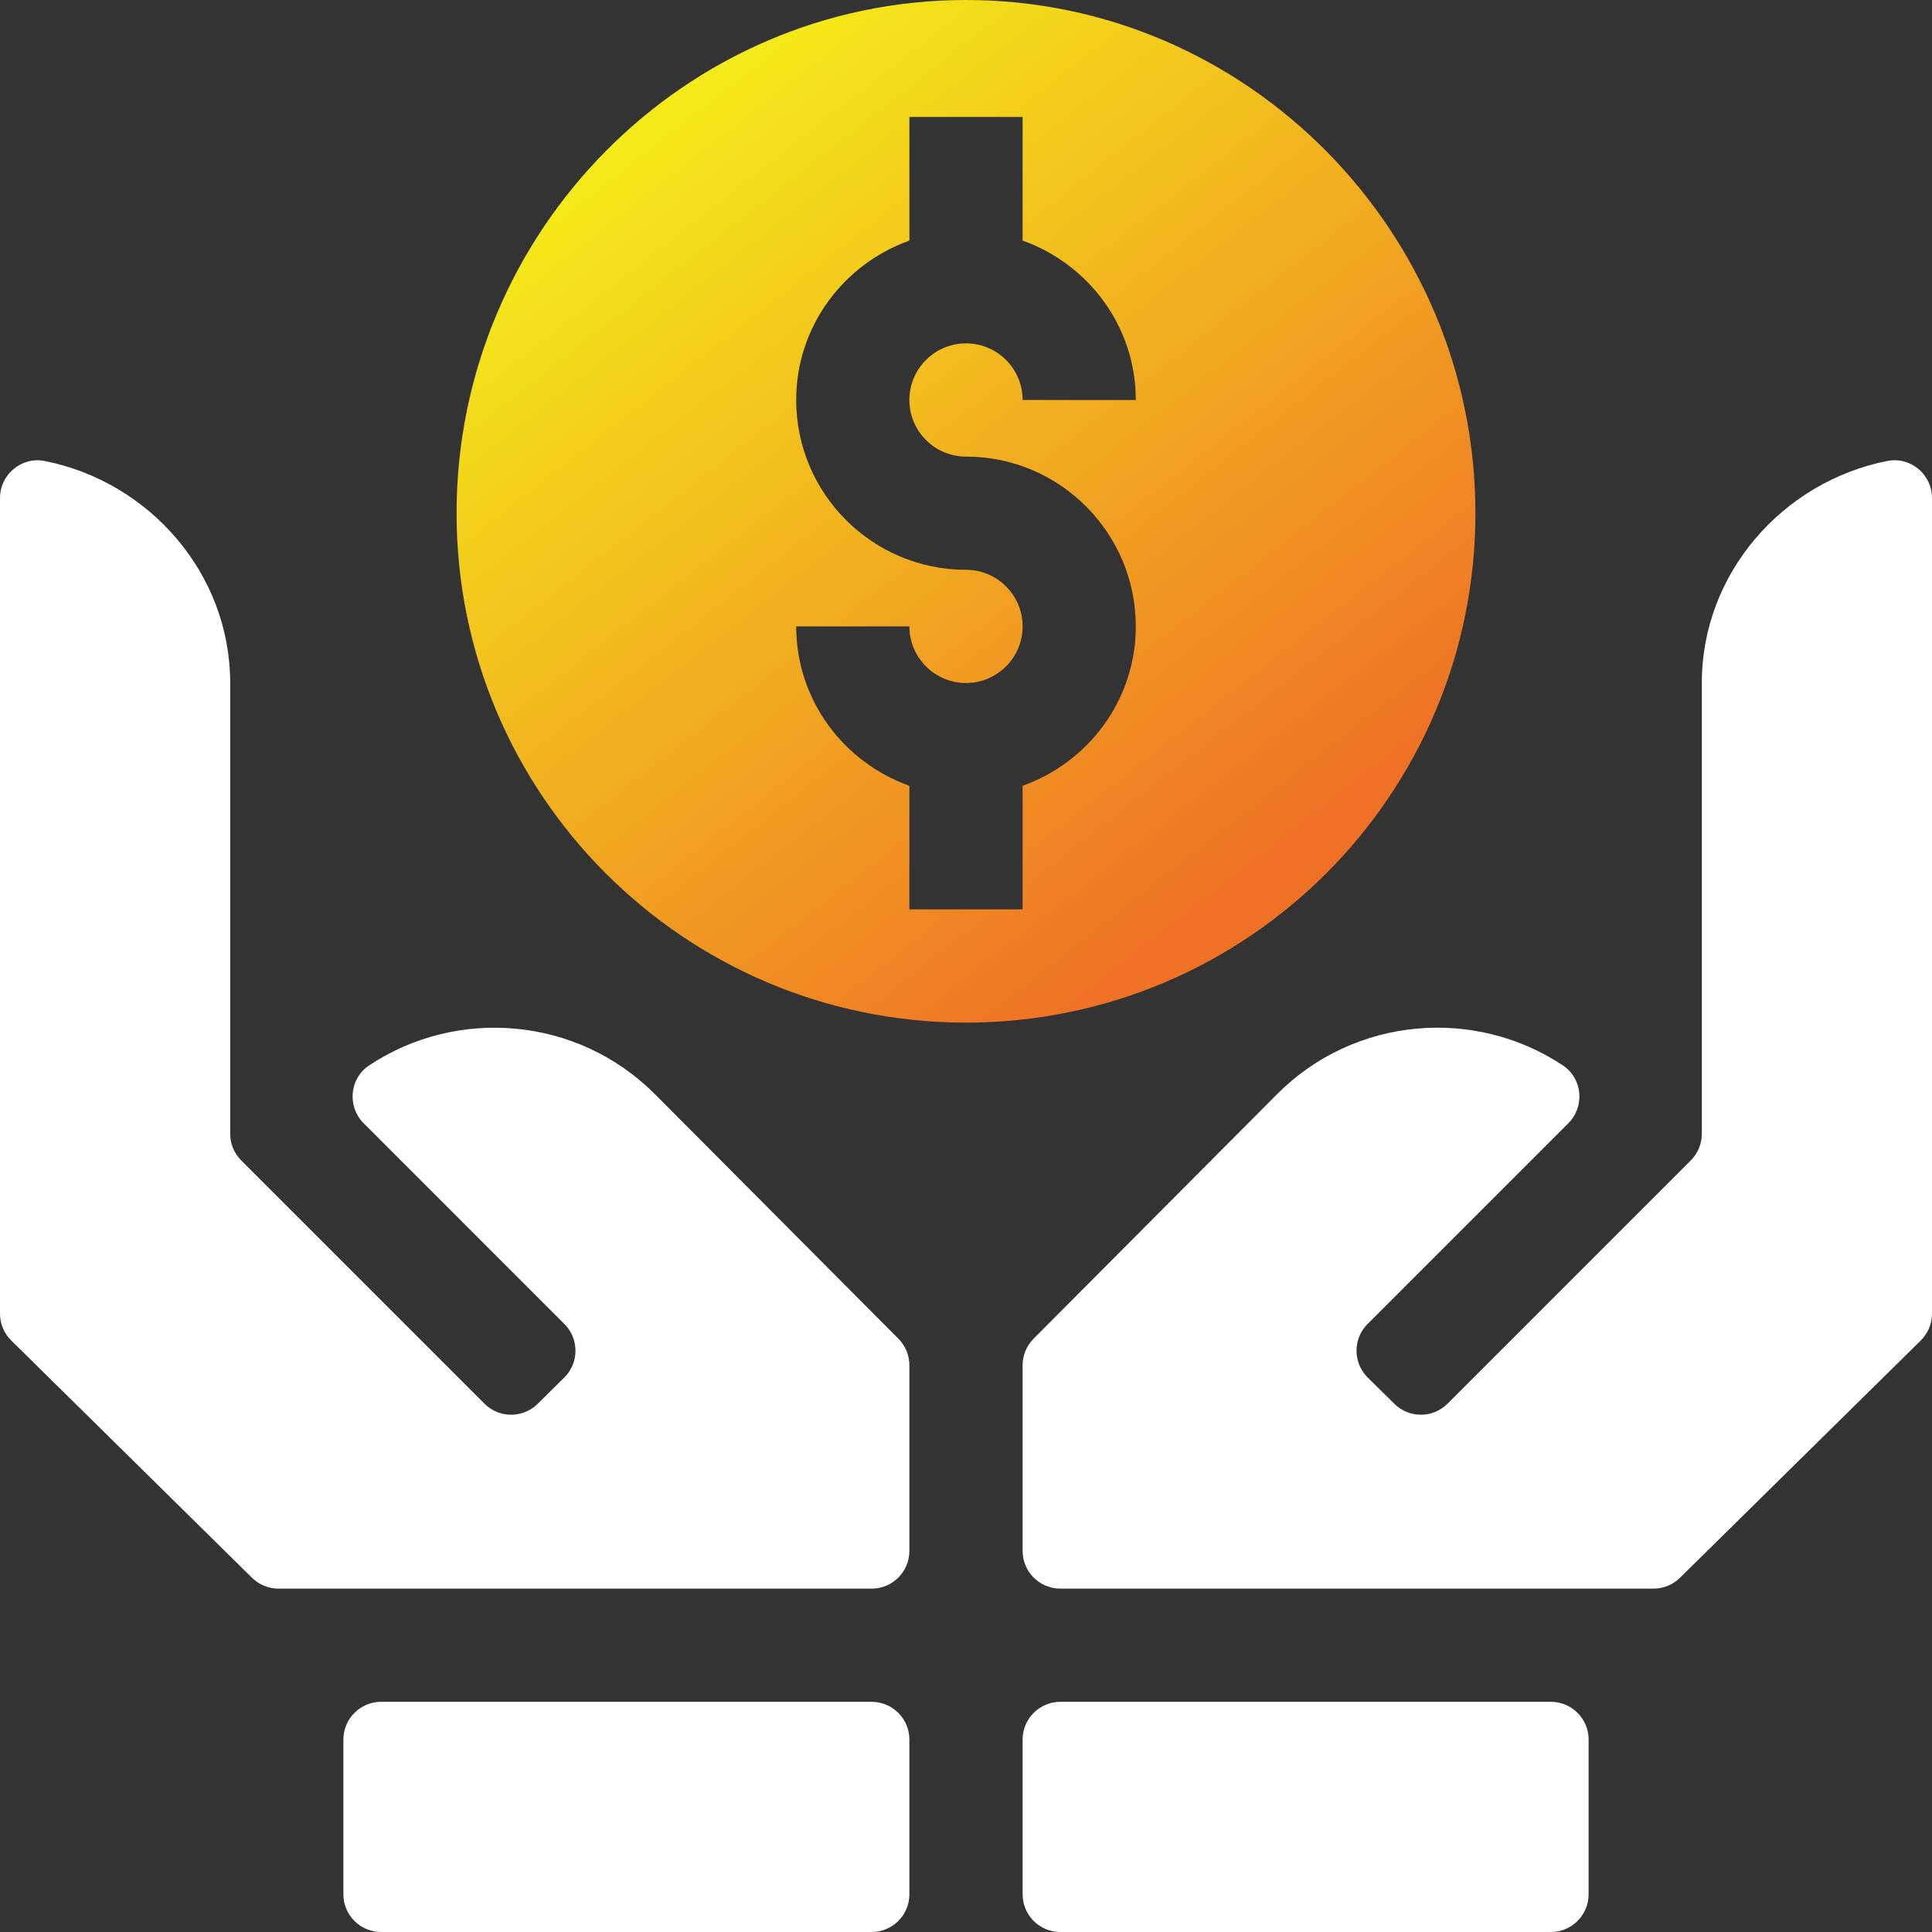 <svg width="83" height="83" viewBox="0 0 83 83" fill="none" xmlns="http://www.w3.org/2000/svg">
<rect x="0" y="0" width="83" height="83" fill="#333333" stroke="none"/>
<path d="M63.385 22.047C63.385 9.96 53.587 0 41.5 0C29.413 0 19.615 9.96 19.615 22.047C19.615 34.134 29.413 43.932 41.5 43.932C53.587 43.932 63.385 34.134 63.385 22.047ZM41.5 19.615C45.522 19.615 48.795 22.888 48.795 26.91C48.795 30.076 46.756 32.749 43.932 33.758V39.068H39.068V33.758C36.244 32.751 34.205 30.076 34.205 26.91H39.068C39.068 28.252 40.158 29.342 41.5 29.342C42.842 29.342 43.932 28.252 43.932 26.91C43.932 25.568 42.842 24.479 41.5 24.479C37.478 24.479 34.205 21.206 34.205 17.184C34.205 14.018 36.244 11.344 39.068 10.336V5.025H43.932V10.336C46.756 11.343 48.795 14.018 48.795 17.184H43.932C43.932 15.841 42.842 14.752 41.5 14.752C40.158 14.752 39.068 15.841 39.068 17.184C39.068 18.526 40.158 19.615 41.5 19.615Z" fill="url(#paint0_linear_584_3980)"/>
<path d="M73.111 29.342V48.708C73.111 49.137 72.941 49.551 72.636 49.854L62.188 60.302C61.558 60.932 60.538 60.936 59.904 60.31L58.76 59.182C58.12 58.549 58.115 57.517 58.752 56.881L67.376 48.257C68.094 47.539 67.99 46.334 67.144 45.772C63.365 43.259 58.202 43.666 54.874 46.996L44.403 57.512C44.1 57.815 43.932 58.227 43.932 58.656V66.627C43.932 67.522 44.658 68.248 45.553 68.248H71.036C71.463 68.248 71.871 68.081 72.174 67.781L82.517 57.588C82.826 57.283 83 56.868 83 56.434V21.397C83 20.382 82.078 19.606 81.082 19.802C76.595 20.69 73.111 24.623 73.111 29.34V29.342Z" fill="white"/>
<path d="M45.553 73.111H66.627C67.522 73.111 68.248 73.838 68.248 74.732V81.379C68.248 82.274 67.522 83 66.627 83H45.553C44.658 83 43.932 82.274 43.932 81.379V74.732C43.932 73.838 44.658 73.111 45.553 73.111Z" fill="white"/>
<path d="M16.373 73.111H37.447C38.342 73.111 39.068 73.838 39.068 74.732V81.379C39.068 82.274 38.342 83 37.447 83H16.373C15.478 83 14.752 82.274 14.752 81.379V74.732C14.752 73.838 15.478 73.111 16.373 73.111Z" fill="white"/>
<path d="M39.068 66.628V58.657C39.068 58.229 38.898 57.817 38.597 57.512L28.126 46.996C24.796 43.668 19.633 43.26 15.856 45.772C15.01 46.335 14.908 47.539 15.624 48.257L24.248 56.882C24.884 57.517 24.881 58.551 24.24 59.182L23.096 60.31C22.462 60.936 21.441 60.933 20.812 60.302L10.364 49.854C10.059 49.549 9.889 49.138 9.889 48.708V29.342C9.889 24.625 6.405 20.692 1.918 19.804C0.922 19.608 0 20.384 0 21.399V56.434C0 56.869 0.173 57.284 0.483 57.588L10.826 67.782C11.129 68.08 11.537 68.249 11.964 68.249H37.447C38.342 68.249 39.068 67.522 39.068 66.628Z" fill="white"/>
<defs>
<linearGradient id="paint0_linear_584_3980" x1="28.278" y1="5.134" x2="53.91" y2="37.861" gradientUnits="userSpaceOnUse">
<stop stop-color="#F4EA19"/>
<stop offset="1" stop-color="#EF7126"/>
</linearGradient>
</defs>
</svg>
